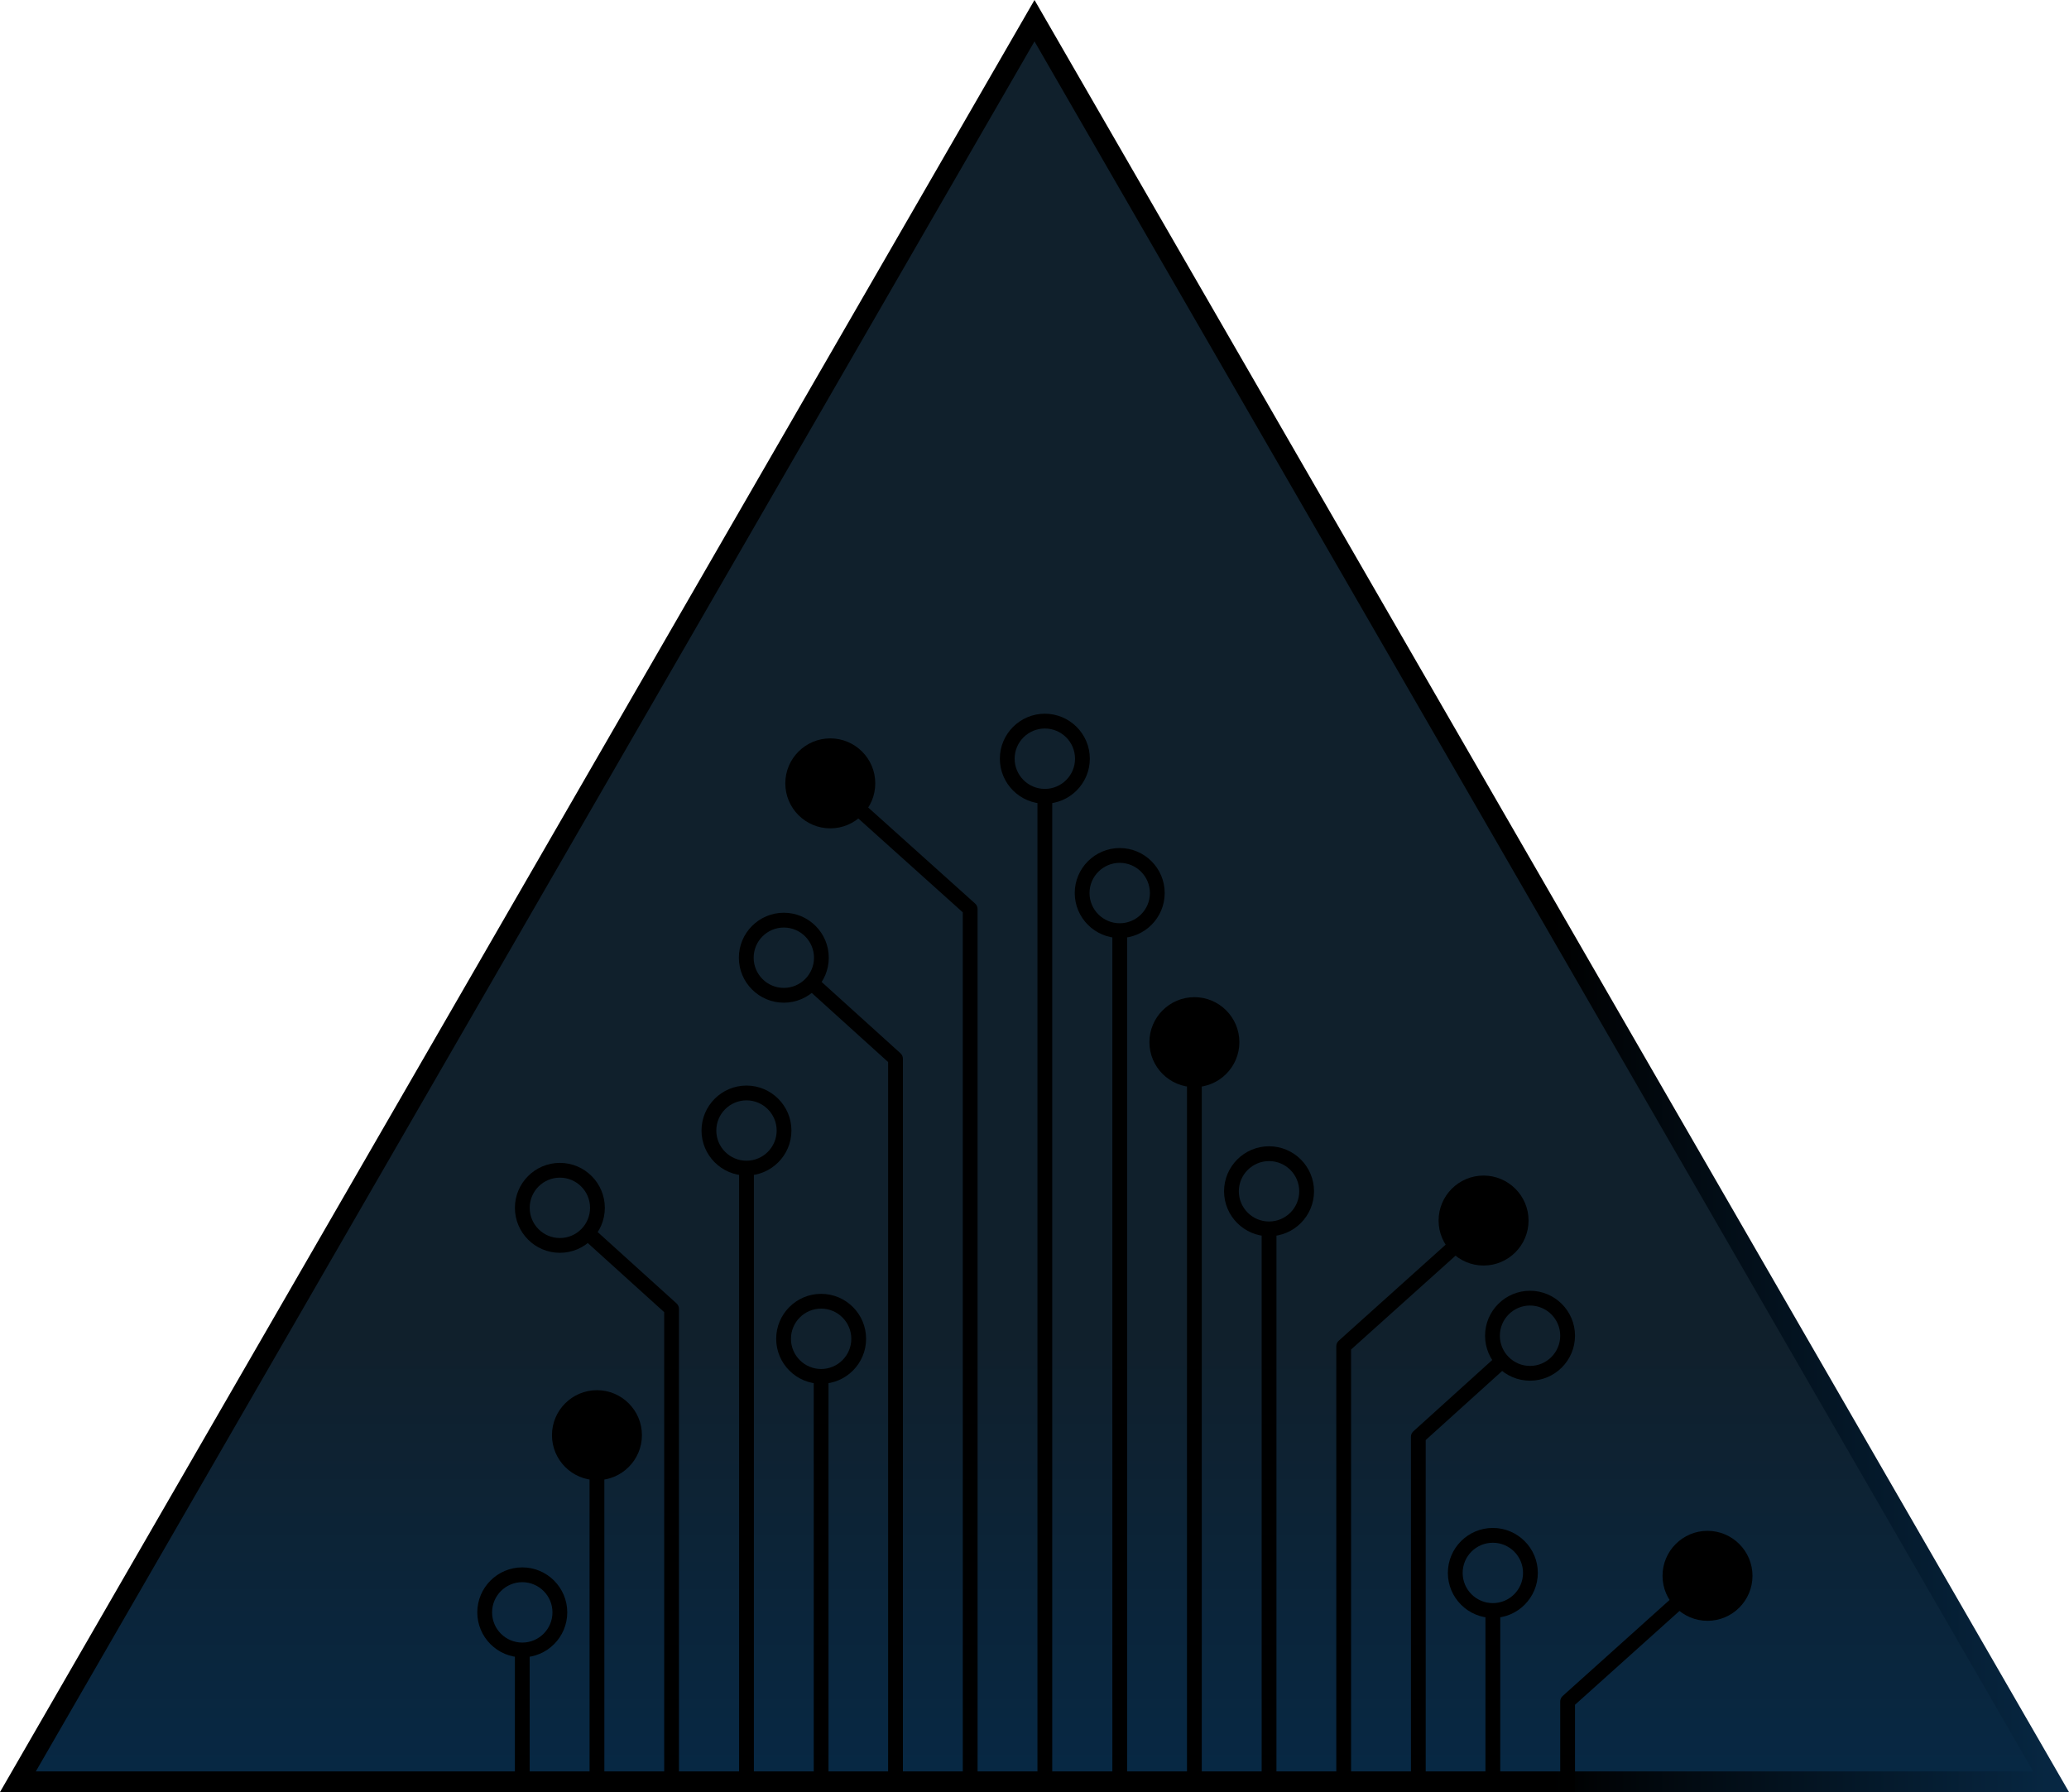 <?xml version="1.0" encoding="utf-8"?>
<!-- Generator: Adobe Illustrator 16.0.0, SVG Export Plug-In . SVG Version: 6.00 Build 0)  -->
<!DOCTYPE svg PUBLIC "-//W3C//DTD SVG 1.1//EN" "http://www.w3.org/Graphics/SVG/1.1/DTD/svg11.dtd">
<svg version="1.1" id="Layer_1" xmlns="http://www.w3.org/2000/svg" xmlns:xlink="http://www.w3.org/1999/xlink" x="0px" y="0px"
	 width="100px" height="86.604px" viewBox="0 0 100 86.604" enable-background="new 0 0 100 86.604" xml:space="preserve">
<g id="Layer_1_1_">
</g>
<linearGradient id="SVGID_1_" gradientUnits="userSpaceOnUse" x1="-1687.12" y1="-118.773" x2="-1687.12" y2="-203.876" gradientTransform="matrix(1 0 0 -1 1737.12 -117.773)">
	<stop  offset="0.75" style="stop-color:#10202C"/>
	<stop  offset="1" style="stop-color:#072844"/>
</linearGradient>
<polygon fill="url(#SVGID_1_)" points="0.866,86.103 50,1 99.134,86.103 "/>
<linearGradient id="SVGID_2_" gradientUnits="userSpaceOnUse" x1="-1158.08" y1="551.019" x2="-1058.08" y2="551.019" gradientTransform="matrix(1 0 0 1 1158.08 -507.717)">
	<stop  offset="0.75" style="stop-color:#000000"/>
	<stop  offset="1" style="stop-color:#072844"/>
</linearGradient>
<path fill="url(#SVGID_2_)" d="M50,2l48.268,83.604H1.732L50,2 M50,0L0,86.603h100L50,0L50,0z"/>
<g id="Layer_3">
</g>
<g>
	<g>
		<path d="M43.64,140.434h-0.715V51.324l-3.934-3.559l0.479-0.53l4.052,3.665c0.075,0.068,0.118,0.164,0.118,0.266V140.434z"/>
		<path d="M37.884,48.456c-1.198,0-2.173-0.975-2.173-2.173s0.975-2.174,2.173-2.174s2.173,0.976,2.173,2.174
			S39.082,48.456,37.884,48.456z M37.884,44.824c-0.804,0-1.458,0.654-1.458,1.459c0,0.804,0.654,1.458,1.458,1.458
			c0.805,0,1.459-0.654,1.459-1.458C39.343,45.479,38.688,44.824,37.884,44.824z"/>
	</g>
	<g>
		<path d="M32.816,140.434h-0.714V63.411l-3.935-3.558l0.479-0.53l4.052,3.665c0.075,0.067,0.118,0.164,0.118,0.265V140.434z"/>
		<path d="M27.06,60.543c-1.198,0-2.173-0.975-2.173-2.173s0.975-2.173,2.173-2.173c1.199,0,2.173,0.975,2.173,2.173
			S28.258,60.543,27.06,60.543z M27.06,56.911c-0.804,0-1.458,0.655-1.458,1.459s0.654,1.459,1.458,1.459
			c0.805,0,1.459-0.655,1.459-1.459S27.864,56.911,27.06,56.911z"/>
	</g>
	<g>
		<rect x="50.143" y="38.482" width="0.714" height="101.952"/>
		<path d="M50.5,38.839c-1.199,0-2.174-0.975-2.174-2.174s0.975-2.174,2.174-2.174c1.198,0,2.174,0.975,2.174,2.174
			S51.698,38.839,50.5,38.839z M50.5,35.206c-0.805,0-1.46,0.654-1.46,1.459s0.655,1.459,1.46,1.459s1.459-0.654,1.459-1.459
			S51.305,35.206,50.5,35.206z"/>
	</g>
	<g>
		<rect x="53.763" y="44.974" width="0.714" height="95.46"/>
		<path d="M54.119,45.331c-1.198,0-2.174-0.975-2.174-2.174s0.976-2.174,2.174-2.174s2.174,0.975,2.174,2.174
			S55.317,45.331,54.119,45.331z M54.119,41.698c-0.805,0-1.46,0.655-1.46,1.46s0.655,1.459,1.46,1.459s1.459-0.654,1.459-1.459
			S54.924,41.698,54.119,41.698z"/>
	</g>
	<g>
		<rect x="57.37" y="52.162" width="0.715" height="88.271"/>
		<g>
			<circle cx="57.728" cy="50.364" r="1.816"/>
			<path d="M57.728,52.537c-1.199,0-2.174-0.975-2.174-2.174s0.975-2.174,2.174-2.174s2.174,0.975,2.174,2.174
				S58.927,52.537,57.728,52.537z M57.728,48.905c-0.805,0-1.459,0.654-1.459,1.459s0.654,1.459,1.459,1.459
				s1.459-0.654,1.459-1.459S58.532,48.905,57.728,48.905z"/>
		</g>
	</g>
	<g>
		<rect x="28.495" y="71.156" width="0.715" height="68.652"/>
		<g>
			<circle cx="28.852" cy="69.356" r="1.816"/>
			<path d="M28.852,71.53c-1.199,0-2.174-0.975-2.174-2.174s0.975-2.174,2.174-2.174s2.174,0.975,2.174,2.174
				S30.051,71.53,28.852,71.53z M28.852,67.897c-0.805,0-1.459,0.654-1.459,1.459s0.655,1.459,1.459,1.459s1.459-0.654,1.459-1.459
				S29.657,67.897,28.852,67.897z"/>
		</g>
	</g>
	<g>
		<rect x="60.979" y="59.386" width="0.715" height="81.048"/>
		<path d="M61.336,59.743c-1.199,0-2.174-0.975-2.174-2.174c0-1.198,0.975-2.174,2.174-2.174c1.198,0,2.174,0.976,2.174,2.174
			C63.51,58.769,62.534,59.743,61.336,59.743z M61.336,56.111c-0.805,0-1.46,0.654-1.46,1.459s0.655,1.46,1.46,1.46
			s1.459-0.655,1.459-1.46S62.141,56.111,61.336,56.111z"/>
	</g>
	<g>
		<rect x="24.886" y="79.736" width="0.715" height="56.396"/>
		<path d="M25.243,80.093c-1.199,0-2.174-0.975-2.174-2.173c0-1.199,0.975-2.175,2.174-2.175s2.174,0.976,2.174,2.175
			C27.417,79.118,26.442,80.093,25.243,80.093z M25.243,76.46c-0.805,0-1.459,0.654-1.459,1.46c0,0.804,0.654,1.459,1.459,1.459
			s1.459-0.655,1.459-1.459C26.703,77.115,26.048,76.46,25.243,76.46z"/>
	</g>
	<g>
		<rect x="71.796" y="77.829" width="0.715" height="62.324"/>
		<path d="M72.153,78.187c-1.199,0-2.174-0.976-2.174-2.175c0-1.198,0.975-2.173,2.174-2.173s2.174,0.975,2.174,2.173
			C74.327,77.211,73.353,78.187,72.153,78.187z M72.153,74.554c-0.805,0-1.459,0.654-1.459,1.458c0,0.806,0.654,1.46,1.459,1.46
			s1.459-0.654,1.459-1.46C73.612,75.208,72.958,74.554,72.153,74.554z"/>
	</g>
	<g>
		<rect x="35.722" y="56.435" width="0.715" height="83.999"/>
		<path d="M36.079,56.808c-1.198,0-2.173-0.975-2.173-2.173s0.975-2.174,2.173-2.174s2.173,0.976,2.173,2.174
			S37.277,56.808,36.079,56.808z M36.079,53.176c-0.804,0-1.458,0.654-1.458,1.459c0,0.804,0.654,1.458,1.458,1.458
			c0.805,0,1.459-0.654,1.459-1.458C37.538,53.83,36.884,53.176,36.079,53.176z"/>
	</g>
	<g>
		<rect x="39.33" y="66.515" width="0.714" height="73.919"/>
		<path d="M39.688,66.872c-1.198,0-2.173-0.975-2.173-2.173s0.975-2.173,2.173-2.173s2.173,0.975,2.173,2.173
			S40.886,66.872,39.688,66.872z M39.688,63.24c-0.805,0-1.459,0.655-1.459,1.459s0.654,1.459,1.459,1.459
			c0.804,0,1.458-0.655,1.458-1.459S40.492,63.24,39.688,63.24z"/>
	</g>
	<g>
		<path d="M47.248,140.434h-0.714V44.09l-6.643-5.967l0.478-0.531l6.761,6.073c0.076,0.067,0.119,0.165,0.119,0.266V140.434z"/>
		<g>
			<circle cx="40.13" cy="37.858" r="1.816"/>
			<path d="M40.13,40.031c-1.199,0-2.174-0.975-2.174-2.174s0.975-2.174,2.174-2.174s2.174,0.975,2.174,2.174
				S41.329,40.031,40.13,40.031z M40.13,36.398c-0.805,0-1.459,0.655-1.459,1.46s0.654,1.459,1.459,1.459s1.459-0.654,1.459-1.459
				S40.935,36.398,40.13,36.398z"/>
		</g>
	</g>
	<g>
		<path d="M68.909,140.434h-0.715v-71c0-0.102,0.043-0.197,0.118-0.265l4.053-3.664l0.479,0.53l-3.936,3.557V140.434z"/>
		<path d="M73.95,66.723c-1.198,0-2.173-0.975-2.173-2.173s0.975-2.173,2.173-2.173s2.174,0.975,2.174,2.173
			S75.148,66.723,73.95,66.723z M73.95,63.091c-0.804,0-1.458,0.655-1.458,1.459s0.654,1.459,1.458,1.459
			c0.805,0,1.459-0.655,1.459-1.459S74.755,63.091,73.95,63.091z"/>
	</g>
	<g>
		<path d="M65.301,140.434h-0.715V65.057c0-0.102,0.044-0.198,0.119-0.266l6.761-6.073l0.478,0.531l-6.643,5.967V140.434z"/>
		<g>
			<circle cx="71.705" cy="58.985" r="1.816"/>
			<path d="M71.705,61.158c-1.199,0-2.174-0.976-2.174-2.175c0-1.198,0.975-2.173,2.174-2.173c1.198,0,2.174,0.975,2.174,2.173
				C73.879,60.183,72.903,61.158,71.705,61.158z M71.705,57.526c-0.805,0-1.46,0.654-1.46,1.458c0,0.806,0.655,1.46,1.46,1.46
				s1.459-0.654,1.459-1.46C73.164,58.18,72.51,57.526,71.705,57.526z"/>
		</g>
	</g>
	<g>
		<path d="M76.124,140.231h-0.715V82.226c0-0.101,0.043-0.198,0.119-0.266l6.761-6.073l0.478,0.532l-6.643,5.966V140.231z"/>
		<g>
			<circle cx="82.527" cy="76.153" r="1.817"/>
			<path d="M82.527,78.327c-1.198,0-2.173-0.976-2.173-2.174c0-1.199,0.975-2.174,2.173-2.174c1.199,0,2.175,0.975,2.175,2.174
				C84.702,77.352,83.727,78.327,82.527,78.327z M82.527,74.694c-0.804,0-1.458,0.655-1.458,1.46s0.654,1.459,1.458,1.459
				c0.806,0,1.46-0.654,1.46-1.459S83.333,74.694,82.527,74.694z"/>
		</g>
	</g>
</g>
</svg>
